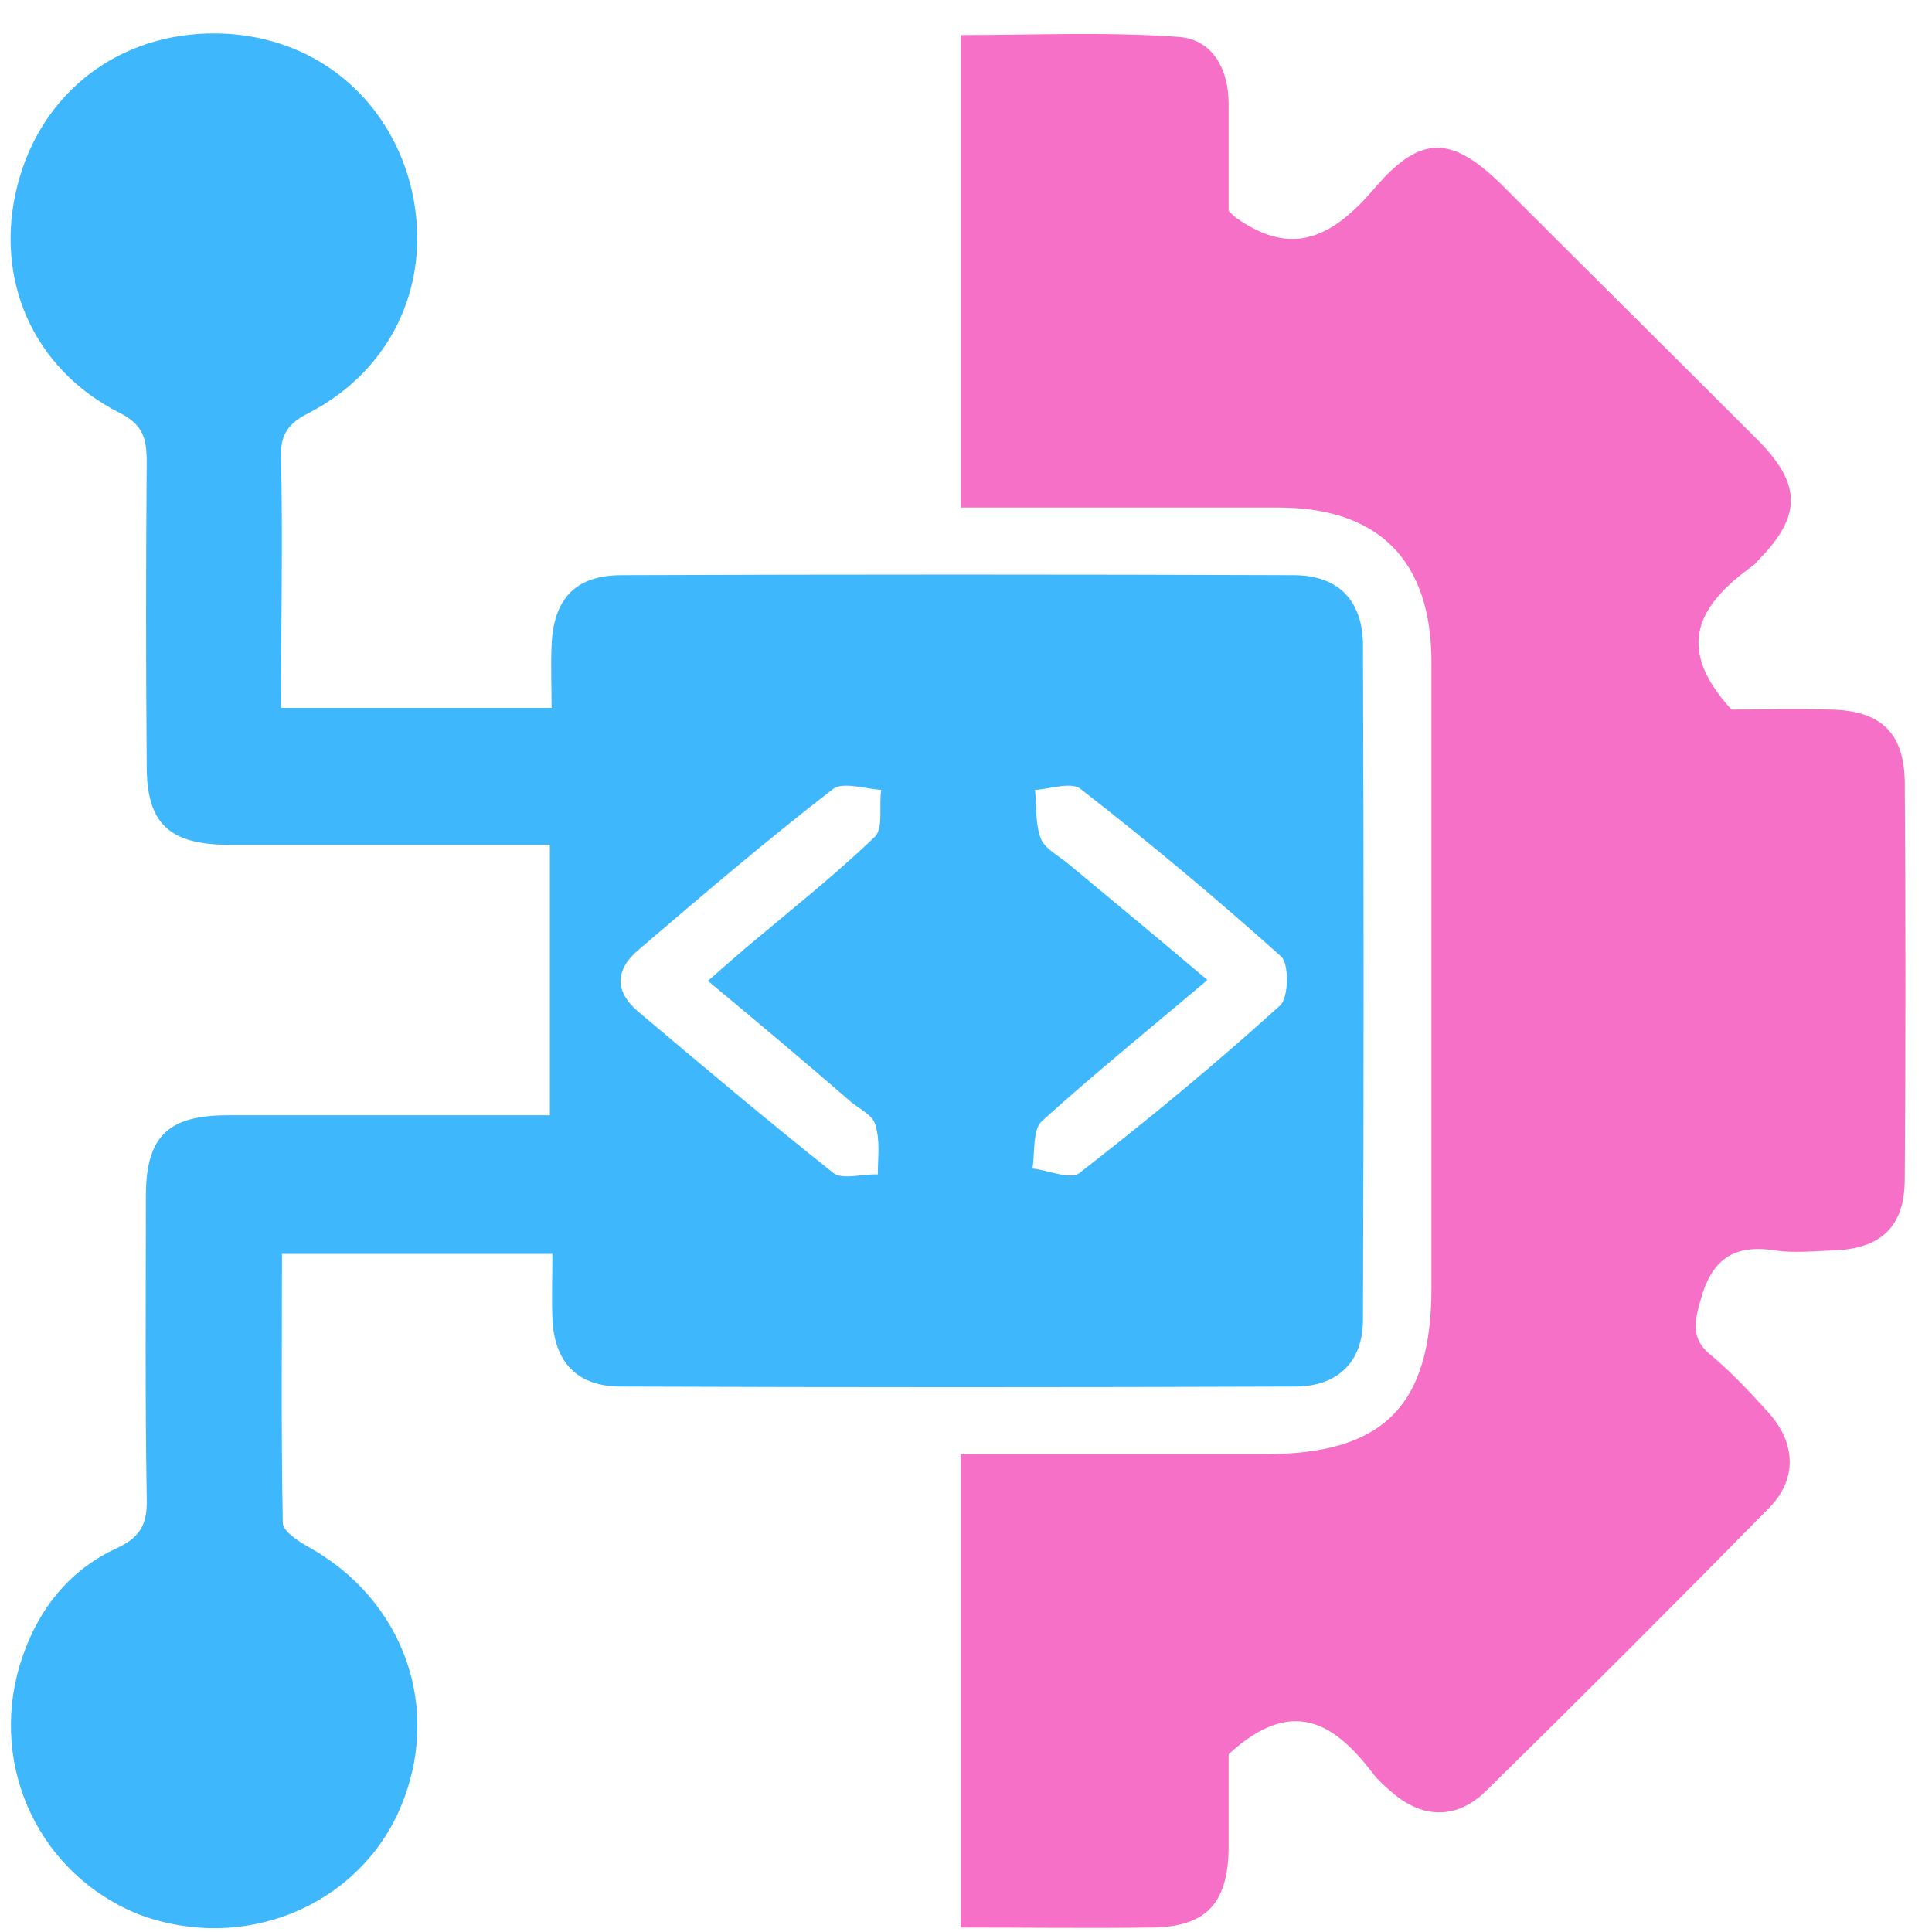 <?xml version="1.0" encoding="UTF-8"?>
<svg xmlns="http://www.w3.org/2000/svg" width="51" height="51" viewBox="0 0 51 51" fill="none">
  <path d="M7.42 18.686C9.808 18.686 12.106 18.686 14.56 18.686C14.56 18.151 14.538 17.593 14.56 17.057C14.605 15.808 15.185 15.183 16.412 15.183C22.325 15.161 28.237 15.161 34.15 15.183C35.31 15.183 35.957 15.83 35.979 16.991C36.001 22.948 36.001 28.883 35.979 34.84C35.979 35.933 35.332 36.58 34.239 36.602C28.282 36.624 22.347 36.624 16.39 36.602C15.229 36.602 14.627 35.955 14.582 34.795C14.56 34.26 14.582 33.702 14.582 33.099C12.173 33.099 9.897 33.099 7.443 33.099C7.443 35.464 7.42 37.829 7.465 40.194C7.465 40.417 7.844 40.663 8.112 40.819C10.678 42.225 11.704 45.125 10.544 47.78C9.406 50.346 6.416 51.551 3.694 50.547C1.084 49.521 -0.299 46.687 0.526 43.943C0.95 42.559 1.776 41.466 3.092 40.864C3.761 40.551 3.895 40.172 3.873 39.503C3.828 36.87 3.851 34.215 3.851 31.582C3.851 29.998 4.431 29.44 6.015 29.44C8.826 29.44 11.637 29.44 14.515 29.44C14.515 27.031 14.515 24.755 14.515 22.301C13.11 22.301 11.726 22.301 10.321 22.301C8.871 22.301 7.42 22.301 5.97 22.301C4.453 22.278 3.873 21.721 3.873 20.226C3.851 17.548 3.851 14.871 3.873 12.194C3.873 11.591 3.784 11.212 3.159 10.899C0.861 9.739 -0.165 7.352 0.459 4.898C1.084 2.443 3.137 0.859 5.702 0.882C8.201 0.904 10.209 2.488 10.834 4.875C11.459 7.33 10.432 9.717 8.157 10.899C7.621 11.167 7.398 11.457 7.42 12.06C7.465 14.246 7.42 16.433 7.42 18.686ZM18.688 25.893C19.089 25.536 19.402 25.268 19.714 25C20.852 24.041 22.012 23.126 23.083 22.1C23.328 21.877 23.195 21.274 23.262 20.85C22.838 20.828 22.258 20.627 21.99 20.828C20.227 22.189 18.532 23.639 16.836 25.09C16.233 25.603 16.233 26.183 16.836 26.696C18.532 28.124 20.25 29.574 21.99 30.957C22.235 31.158 22.771 30.98 23.172 31.002C23.172 30.556 23.239 30.11 23.105 29.686C23.038 29.44 22.704 29.284 22.458 29.083C21.253 28.035 20.026 27.008 18.688 25.893ZM31.874 25.87C30.312 27.187 28.884 28.347 27.501 29.596C27.255 29.82 27.322 30.422 27.255 30.846C27.679 30.89 28.259 31.158 28.505 30.957C30.312 29.552 32.097 28.079 33.793 26.54C34.016 26.339 34.038 25.447 33.815 25.246C32.097 23.706 30.334 22.234 28.527 20.828C28.282 20.627 27.724 20.828 27.322 20.85C27.367 21.297 27.322 21.743 27.478 22.144C27.59 22.412 27.947 22.591 28.215 22.814C29.397 23.796 30.58 24.777 31.874 25.87Z" fill="#3EB7FD"></path>
  <path d="M45.707 18.731C46.466 18.731 47.381 18.708 48.318 18.731C49.634 18.753 50.259 19.333 50.281 20.627C50.304 24.13 50.304 27.611 50.281 31.114C50.281 32.408 49.634 32.988 48.318 33.01C47.827 33.032 47.336 33.077 46.868 33.01C45.752 32.832 45.172 33.255 44.882 34.349C44.703 34.974 44.659 35.375 45.194 35.799C45.73 36.245 46.221 36.781 46.689 37.294C47.403 38.097 47.448 39.034 46.712 39.793C44.235 42.314 41.736 44.813 39.215 47.289C38.434 48.048 37.519 48.003 36.716 47.289C36.537 47.133 36.381 46.999 36.247 46.821C35.243 45.505 34.128 44.746 32.432 46.308C32.432 46.955 32.432 47.892 32.432 48.807C32.41 50.257 31.83 50.859 30.424 50.882C28.751 50.904 27.1 50.882 25.359 50.882C25.359 46.687 25.359 42.604 25.359 38.387C28.059 38.387 30.736 38.387 33.392 38.387C36.515 38.387 37.787 37.115 37.787 33.992C37.787 28.481 37.787 22.992 37.787 17.481C37.787 14.804 36.404 13.398 33.748 13.398C30.96 13.398 28.193 13.398 25.359 13.398C25.359 9.226 25.359 5.143 25.359 0.926C27.256 0.926 29.175 0.837 31.071 0.971C31.986 1.015 32.432 1.796 32.432 2.733C32.432 3.693 32.432 4.652 32.432 5.567C32.544 5.679 32.588 5.723 32.655 5.768C34.128 6.794 35.176 6.259 36.27 4.987C37.519 3.514 38.345 3.581 39.706 4.942C41.937 7.173 44.19 9.405 46.421 11.636C47.559 12.796 47.559 13.621 46.421 14.782C46.377 14.826 46.332 14.893 46.265 14.938C44.904 15.919 44.146 17.035 45.707 18.731Z" fill="#F670C7"></path>
</svg>
